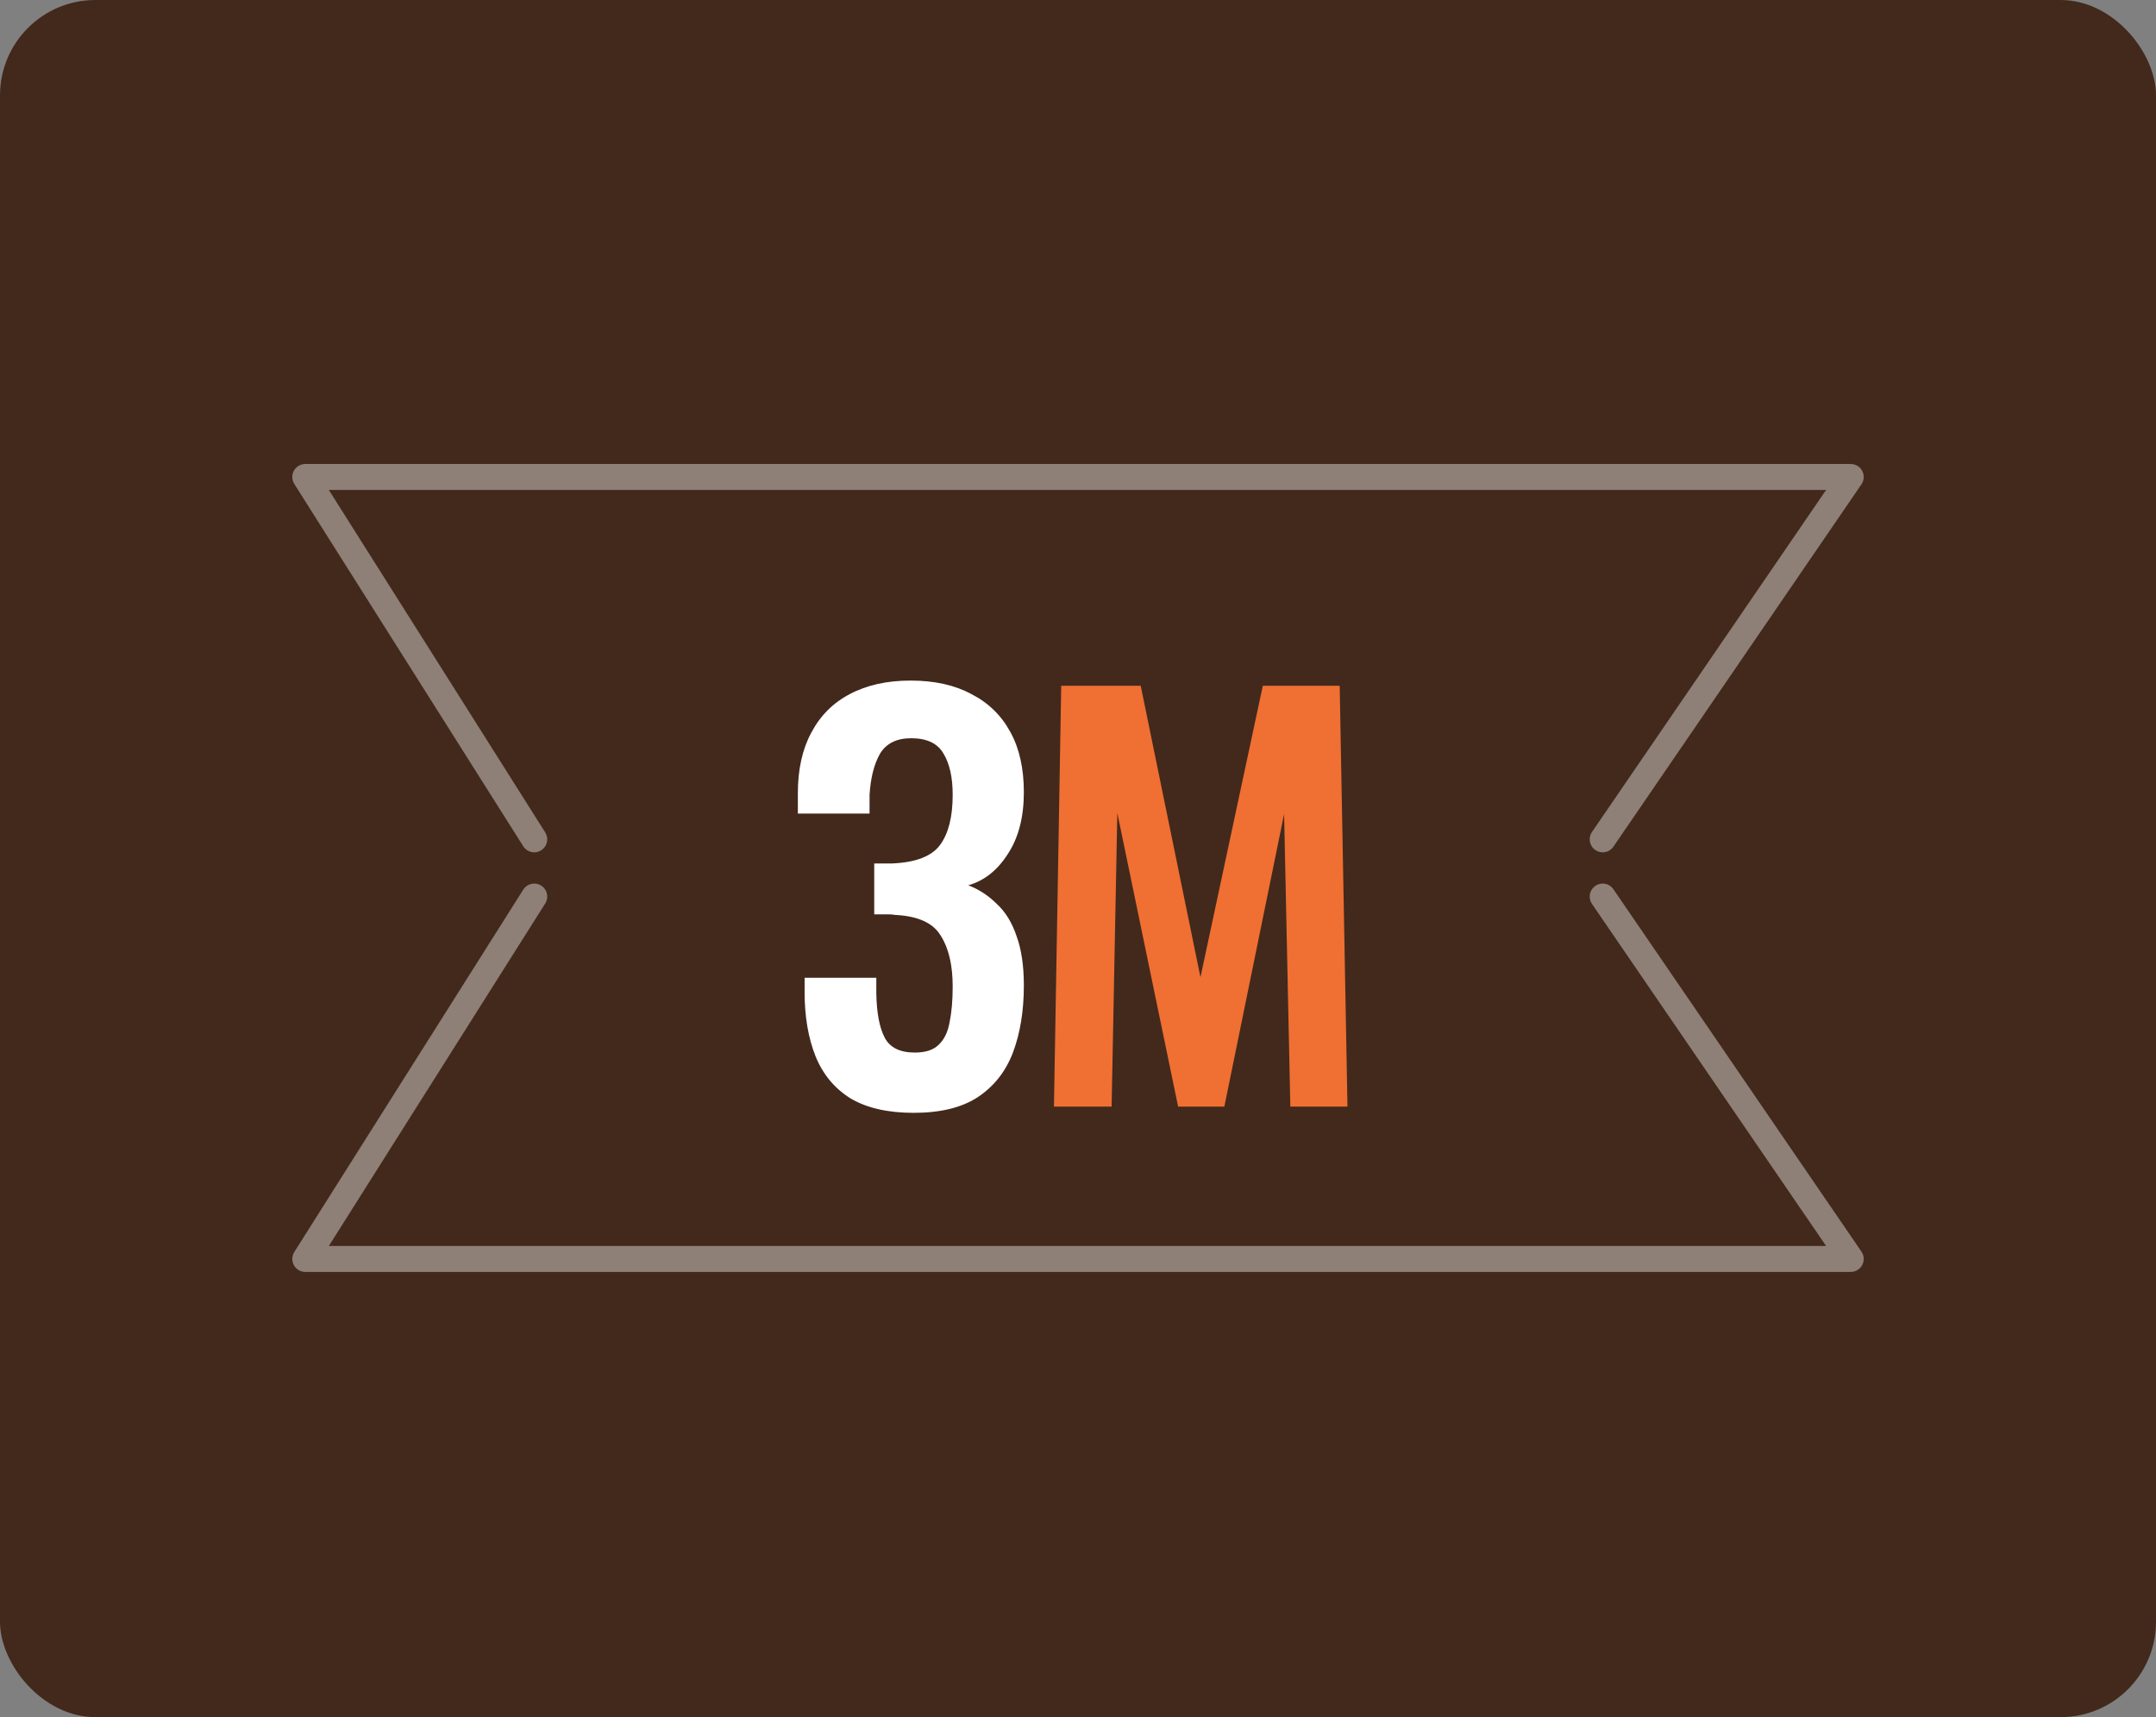 <?xml version="1.0" encoding="UTF-8"?> <svg xmlns="http://www.w3.org/2000/svg" width="113" height="90" viewBox="0 0 113 90" fill="none"><rect x="0" y="0" width="113" height="90" fill="#808080" stroke="none"/><rect width="113" height="90" rx="5" fill="#42291C"></rect><path d="M47.889 58.327C46.528 58.327 45.42 58.073 44.567 57.564C43.732 57.038 43.124 56.303 42.743 55.359C42.361 54.397 42.171 53.28 42.171 52.009V51.247H45.929C45.929 51.337 45.929 51.465 45.929 51.628C45.929 51.773 45.929 51.919 45.929 52.064C45.947 53.08 46.092 53.852 46.364 54.378C46.637 54.905 47.163 55.168 47.944 55.168C48.507 55.168 48.924 55.032 49.197 54.76C49.487 54.487 49.678 54.097 49.768 53.589C49.877 53.062 49.932 52.436 49.932 51.71C49.932 50.584 49.723 49.695 49.305 49.041C48.906 48.369 48.098 48.006 46.882 47.952C46.827 47.934 46.737 47.925 46.609 47.925C46.501 47.925 46.373 47.925 46.228 47.925C46.083 47.925 45.947 47.925 45.82 47.925V45.256C45.929 45.256 46.038 45.256 46.147 45.256C46.255 45.256 46.364 45.256 46.473 45.256C46.6 45.256 46.7 45.256 46.773 45.256C48.007 45.202 48.843 44.875 49.278 44.276C49.714 43.677 49.932 42.805 49.932 41.661C49.932 40.736 49.768 40.01 49.441 39.483C49.133 38.957 48.57 38.693 47.753 38.693C46.991 38.693 46.446 38.966 46.119 39.51C45.811 40.055 45.629 40.772 45.575 41.661C45.575 41.734 45.575 41.87 45.575 42.07C45.575 42.252 45.575 42.442 45.575 42.642H41.817V41.58C41.817 40.327 42.053 39.265 42.525 38.394C42.997 37.504 43.669 36.833 44.54 36.379C45.429 35.907 46.492 35.671 47.726 35.671C48.979 35.671 50.041 35.907 50.912 36.379C51.801 36.833 52.482 37.495 52.954 38.367C53.426 39.22 53.662 40.273 53.662 41.525C53.662 42.833 53.381 43.913 52.818 44.766C52.273 45.619 51.584 46.164 50.749 46.4C51.311 46.617 51.811 46.944 52.246 47.38C52.7 47.797 53.045 48.36 53.281 49.068C53.535 49.758 53.662 50.62 53.662 51.655C53.662 52.98 53.472 54.151 53.09 55.168C52.709 56.166 52.092 56.947 51.239 57.51C50.404 58.054 49.287 58.327 47.889 58.327Z" fill="white"></path><path d="M55.239 58L55.62 35.943H59.787L62.918 51.219L66.186 35.943H70.216L70.624 58H67.629L67.302 42.669L64.171 58H61.747L58.561 42.615L58.262 58H55.239Z" fill="#F06F32"></path><path d="M84 43.992L97 25H16L28 43.992" stroke="white" stroke-opacity="0.4" stroke-width="1.362" stroke-linecap="round" stroke-linejoin="round"></path><path d="M84 46.992L97 65.985H16L28 46.992" stroke="white" stroke-opacity="0.4" stroke-width="1.362" stroke-linecap="round" stroke-linejoin="round"></path></svg> 